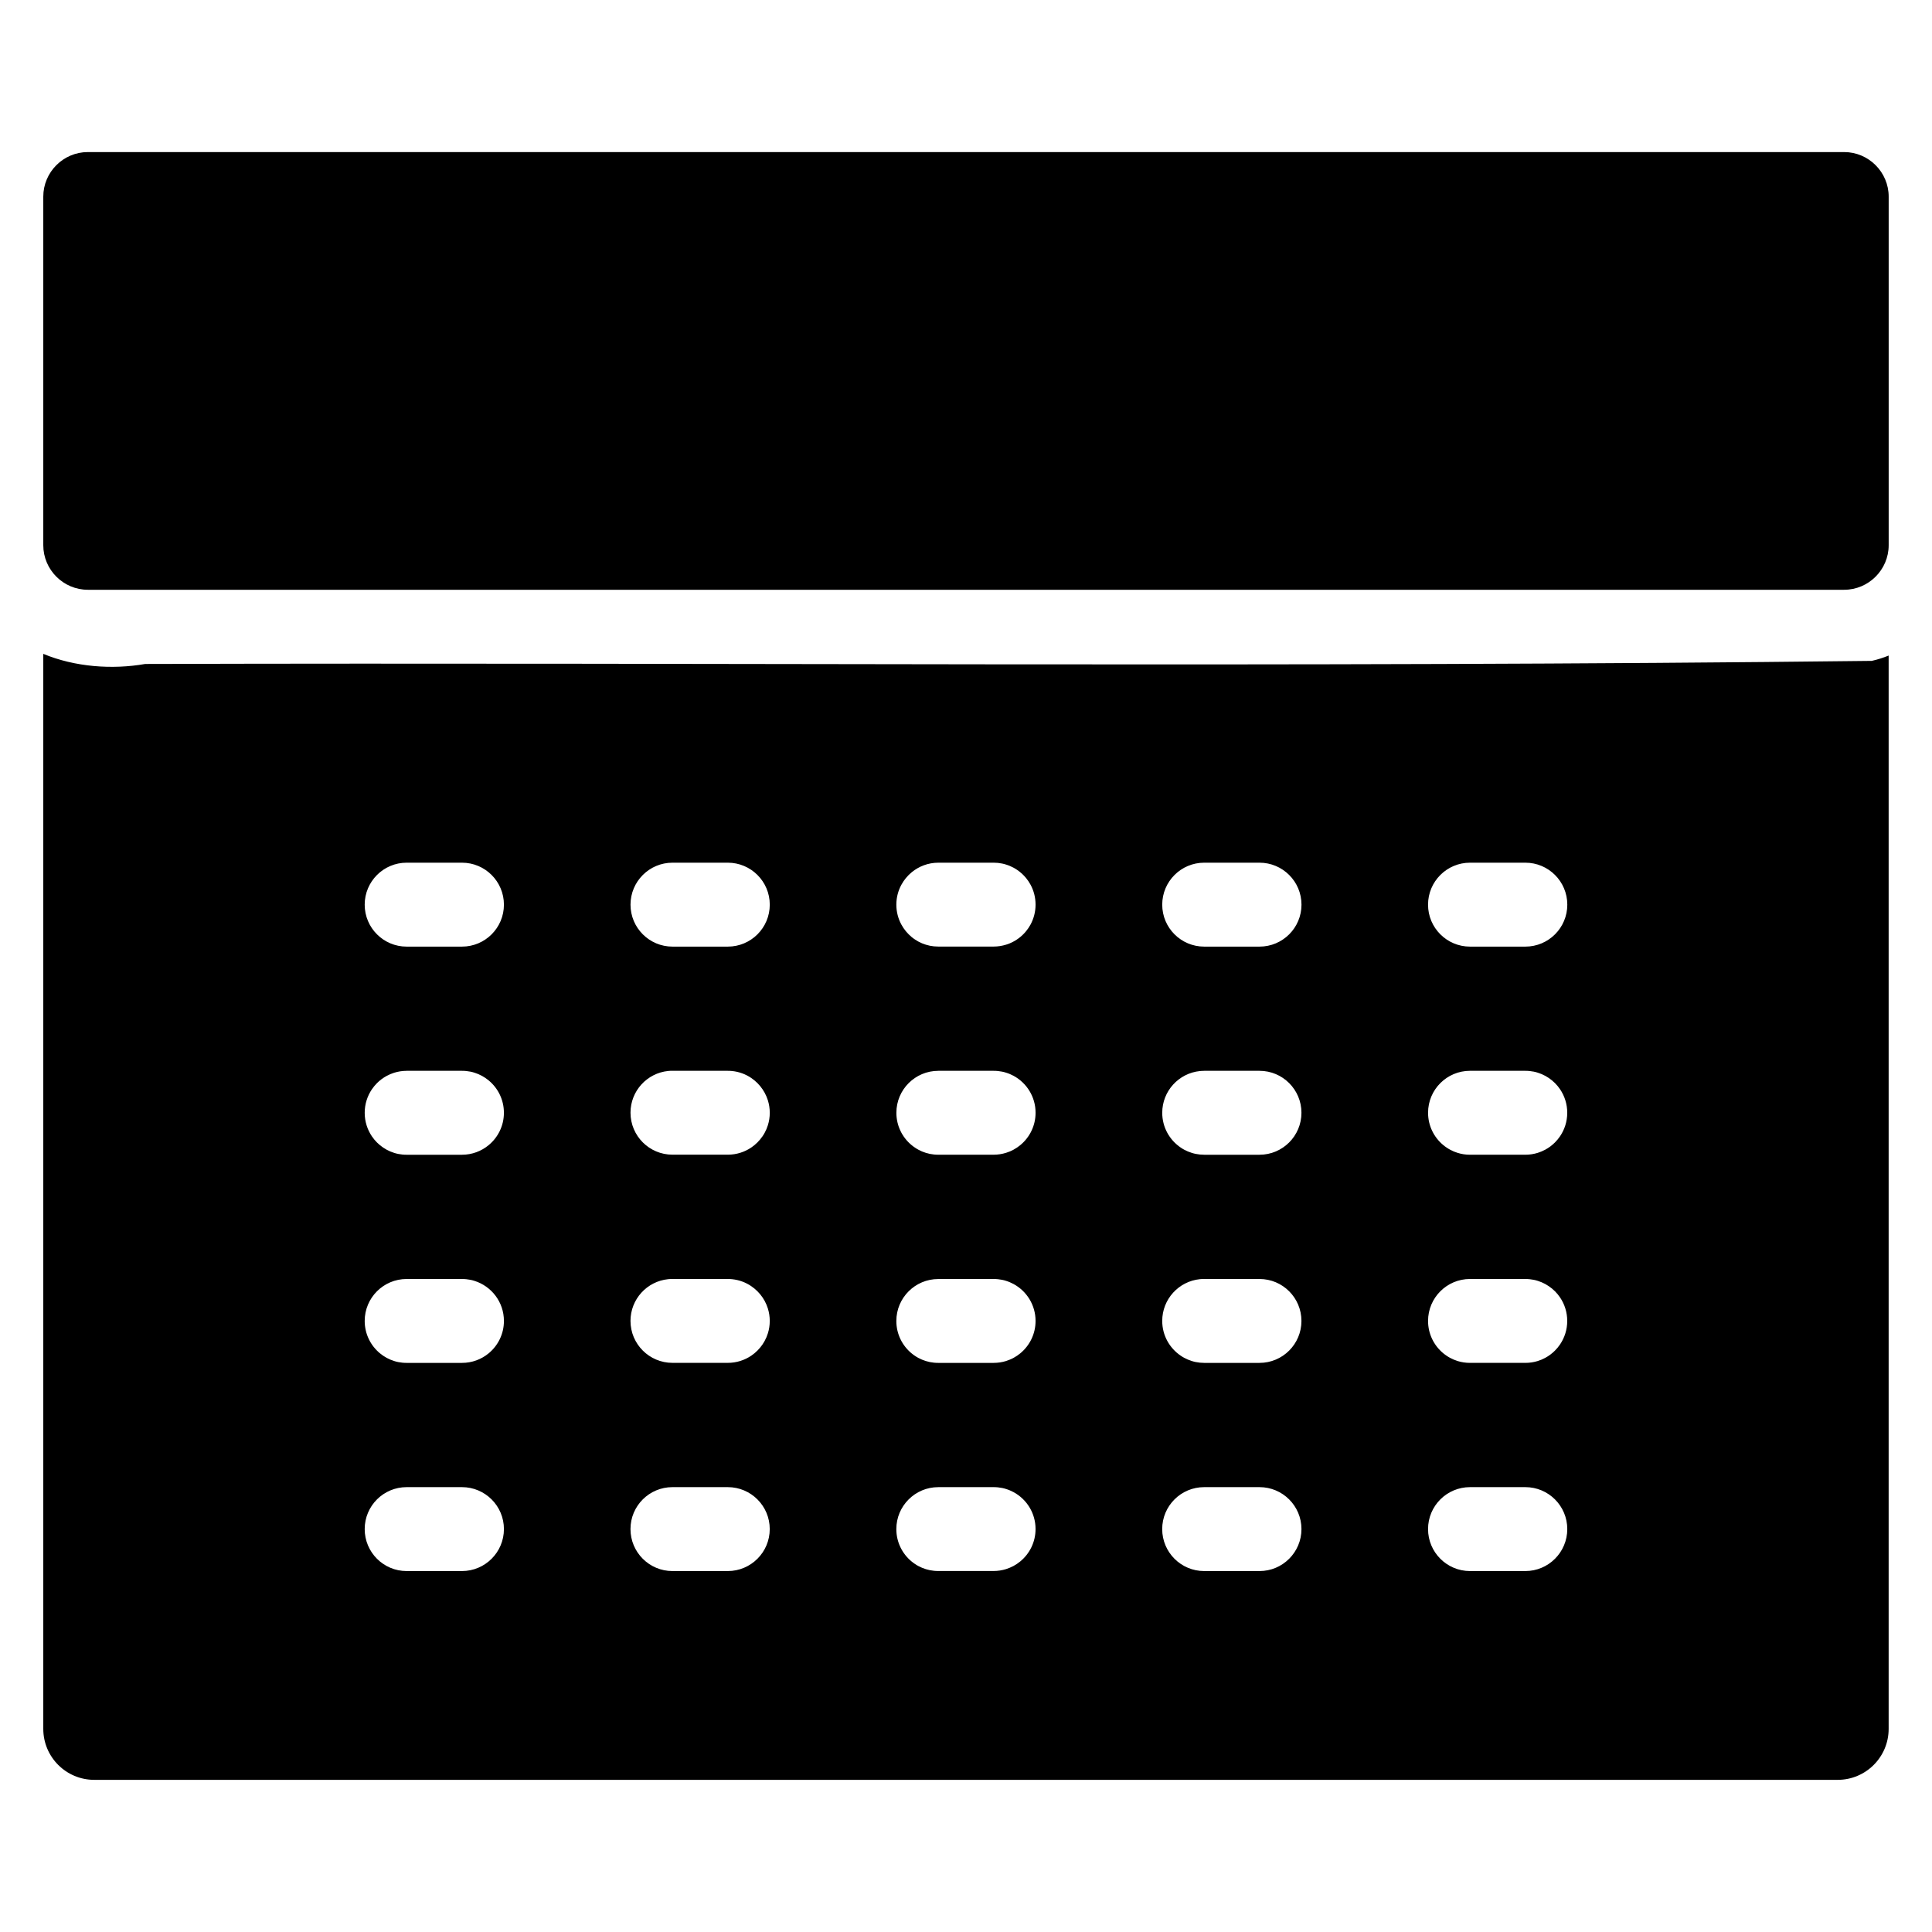 <?xml version="1.0" encoding="UTF-8"?>
<!-- Uploaded to: SVG Find, www.svgrepo.com, Generator: SVG Find Mixer Tools -->
<svg fill="#000000" width="800px" height="800px" version="1.1" viewBox="144 144 512 512" xmlns="http://www.w3.org/2000/svg">
 <path d="m167.28 184.3c-6.496 0-11.809 5.312-11.809 11.809v92.379c0 6.496 5.312 11.809 11.809 11.809h465.43c6.496 0 11.809-5.312 11.809-11.809v-92.379c0-6.496-5.312-11.809-11.809-11.809zm-11.809 132.97v284.9c0 7.461 6.047 13.508 13.5 13.508h462.04c7.453 0 13.5-6.047 13.5-13.508v-284.44c-1.434 0.582-2.922 1.062-4.473 1.41-152.5 1.801-305.05 0.387-457.56 0.82-8.738 1.52-18.602 0.82-27.016-2.684zm96.293 55.352h14.664c6.141 0 11.117 4.984 11.117 11.125s-4.977 11.117-11.117 11.117h-14.664c-6.141 0-11.117-4.977-11.117-11.117s4.977-11.125 11.117-11.125zm70.453 0h14.656c6.141 0 11.125 4.984 11.125 11.125s-4.977 11.117-11.125 11.117h-14.656c-6.141 0-11.125-4.977-11.125-11.117s4.977-11.125 11.125-11.125zm70.453 0h14.664c0.387 0 0.762 0.023 1.133 0.055 0.371 0.039 0.738 0.094 1.102 0.172 0.363 0.07 0.715 0.164 1.062 0.277 0.348 0.109 0.691 0.227 1.023 0.371 0.332 0.141 0.652 0.301 0.969 0.465 0.316 0.172 0.621 0.355 0.914 0.559 0.891 0.598 1.684 1.324 2.363 2.148 0.457 0.551 0.852 1.141 1.195 1.77 0.859 1.574 1.34 3.387 1.34 5.297 0 1.914-0.488 3.723-1.34 5.297-0.348 0.629-0.738 1.219-1.195 1.77-1.133 1.371-2.59 2.473-4.25 3.172-0.332 0.141-0.676 0.27-1.023 0.371-1.047 0.324-2.156 0.504-3.305 0.504h-14.664c-0.387 0-0.762-0.023-1.133-0.055-0.371-0.039-0.738-0.094-1.102-0.164-0.723-0.148-1.418-0.371-2.086-0.645-0.332-0.141-0.652-0.301-0.969-0.465-0.316-0.172-0.621-0.363-0.914-0.559-0.301-0.195-0.582-0.41-0.859-0.637-0.551-0.457-1.055-0.961-1.512-1.512-0.457-0.551-0.852-1.141-1.195-1.77-0.859-1.574-1.348-3.379-1.348-5.297 0-1.922 0.488-3.723 1.348-5.297 0.348-0.629 0.738-1.219 1.195-1.77s0.961-1.055 1.512-1.512c1.922-1.582 4.383-2.543 7.07-2.543zm70.457 0h14.656c6.141 0 11.125 4.984 11.125 11.125s-4.977 11.117-11.125 11.117h-14.656c-6.141 0-11.125-4.977-11.125-11.117s4.977-11.125 11.125-11.125zm70.445 0h14.664c6.141 0 11.117 4.984 11.117 11.125s-4.977 11.117-11.117 11.117h-14.664c-6.141 0-11.125-4.977-11.125-11.117s4.977-11.125 11.125-11.125zm-281.81 55.156h14.664c0.387 0 0.762 0.016 1.133 0.055h0.008c0.371 0.039 0.738 0.094 1.102 0.164 0.363 0.07 0.715 0.164 1.062 0.277 1.395 0.434 2.668 1.133 3.762 2.039 2.473 2.039 4.047 5.125 4.047 8.582 0 3.457-1.574 6.543-4.047 8.582-1.922 1.59-4.383 2.543-7.078 2.543h-14.656-0.008c-0.387 0-0.762-0.016-1.133-0.055-0.371-0.039-0.738-0.094-1.102-0.164-0.363-0.07-0.715-0.164-1.062-0.277-0.691-0.219-1.363-0.496-1.992-0.844-0.629-0.348-1.219-0.738-1.77-1.195-0.277-0.227-0.535-0.465-0.789-0.715-0.504-0.504-0.961-1.055-1.355-1.645-1.195-1.77-1.898-3.914-1.898-6.219 0-2.305 0.699-4.441 1.898-6.219 0.402-0.59 0.852-1.141 1.355-1.645 0.754-0.754 1.621-1.402 2.566-1.914 0.629-0.348 1.301-0.621 1.992-0.844 1.047-0.324 2.156-0.504 3.305-0.504zm70.453 0h14.656c0.387 0 0.762 0.016 1.141 0.055 1.867 0.188 3.606 0.844 5.078 1.844 1.18 0.805 2.203 1.82 3 3.008 0.195 0.301 0.387 0.598 0.559 0.914 0.348 0.629 0.621 1.301 0.844 1.992 0.324 1.047 0.504 2.156 0.504 3.305 0 1.148-0.172 2.266-0.504 3.305-0.211 0.691-0.496 1.363-0.844 1.992-0.172 0.316-0.355 0.621-0.559 0.914-0.805 1.18-1.82 2.203-3 3-1.77 1.195-3.914 1.898-6.219 1.898h-14.656c-6.141 0-11.125-4.984-11.125-11.125 0-5.754 4.367-10.492 9.98-11.059 0.371-0.039 0.754-0.055 1.141-0.055zm70.453 0h14.664c0.387 0 0.762 0.016 1.133 0.055 0.371 0.039 0.738 0.094 1.102 0.164 0.363 0.07 0.715 0.164 1.062 0.277 0.348 0.109 0.691 0.227 1.023 0.371 0.332 0.141 0.652 0.301 0.969 0.465 3.465 1.883 5.816 5.551 5.816 9.777 0 3.457-1.574 6.543-4.047 8.582-0.551 0.457-1.141 0.852-1.77 1.195-0.316 0.172-0.637 0.332-0.977 0.473-0.34 0.141-0.676 0.262-1.023 0.371-1.047 0.324-2.156 0.504-3.305 0.504h-14.656c-0.387 0-0.762-0.016-1.133-0.055-0.371-0.039-0.738-0.094-1.102-0.164-0.723-0.148-1.418-0.371-2.086-0.645-0.332-0.141-0.652-0.301-0.969-0.473s-0.621-0.355-0.914-0.559c-0.301-0.195-0.582-0.418-0.859-0.637-2.473-2.039-4.047-5.125-4.047-8.582 0-6.141 4.984-11.117 11.117-11.117zm70.457 0h14.656c6.141 0 11.117 4.977 11.117 11.117s-4.977 11.125-11.117 11.125h-14.664c-0.762 0-1.52-0.078-2.242-0.227-0.363-0.07-0.715-0.164-1.062-0.277-0.348-0.109-0.684-0.234-1.023-0.371-0.332-0.141-0.652-0.301-0.969-0.465-0.316-0.172-0.621-0.355-0.914-0.559-2.961-2-4.902-5.383-4.902-9.219 0-5.754 4.375-10.492 9.98-11.059 0.371-0.039 0.754-0.055 1.141-0.055zm70.445 0h14.664c0.387 0 0.762 0.016 1.133 0.055 0.371 0.039 0.738 0.094 1.102 0.164 0.363 0.07 0.715 0.164 1.062 0.277 0.691 0.219 1.363 0.496 1.992 0.844 0.629 0.348 1.219 0.738 1.77 1.195 0.277 0.227 0.535 0.465 0.789 0.715 0.504 0.504 0.961 1.055 1.355 1.645 1.195 1.77 1.898 3.914 1.898 6.219 0 2.305-0.699 4.449-1.898 6.219-0.402 0.59-0.852 1.141-1.355 1.645-0.754 0.754-1.613 1.402-2.559 1.914-0.629 0.348-1.301 0.621-1.992 0.844-1.047 0.324-2.156 0.504-3.305 0.504h-14.656c-1.148 0-2.258-0.172-3.305-0.504-0.348-0.109-0.684-0.227-1.023-0.371-0.332-0.141-0.652-0.301-0.969-0.473-0.316-0.172-0.621-0.355-0.914-0.559-0.301-0.195-0.582-0.418-0.859-0.637-2.473-2.039-4.047-5.125-4.047-8.582 0-6.141 4.984-11.117 11.125-11.117zm-281.81 55.168h14.664c0.387 0 0.762 0.016 1.133 0.055h0.008c0.371 0.039 0.738 0.094 1.102 0.164s0.715 0.164 1.062 0.277c4.527 1.41 7.816 5.629 7.816 10.621 0 3.457-1.574 6.543-4.047 8.582-1.922 1.59-4.383 2.535-7.078 2.535h-14.664c-0.387 0-0.762-0.016-1.133-0.055-0.371-0.039-0.738-0.094-1.102-0.164-0.363-0.07-0.715-0.164-1.062-0.277-1.395-0.434-2.668-1.133-3.762-2.039-2.473-2.039-4.047-5.125-4.047-8.582 0-6.141 4.977-11.117 11.117-11.117zm70.453 0h14.656c0.387 0 0.762 0.016 1.141 0.055 1.867 0.188 3.606 0.844 5.078 1.844 1.18 0.805 2.203 1.82 3 3 0.195 0.301 0.387 0.598 0.559 0.914 0.348 0.629 0.621 1.301 0.844 1.992 0.324 1.047 0.504 2.156 0.504 3.305s-0.172 2.258-0.504 3.305c-0.211 0.691-0.496 1.363-0.844 1.992-0.172 0.316-0.355 0.621-0.559 0.922-0.805 1.18-1.82 2.203-3 3-1.77 1.195-3.914 1.898-6.219 1.898h-14.656c-6.141 0-11.125-4.984-11.125-11.117 0-5.754 4.367-10.492 9.98-11.059 0.371-0.039 0.754-0.055 1.141-0.055zm70.453 0h14.664c0.387 0 0.762 0.016 1.133 0.055 0.371 0.039 0.738 0.094 1.102 0.164 0.363 0.07 0.715 0.164 1.062 0.277 0.348 0.109 0.691 0.234 1.023 0.379 0.332 0.141 0.652 0.301 0.969 0.465 3.465 1.883 5.816 5.559 5.816 9.777 0 3.457-1.574 6.543-4.047 8.582-0.551 0.457-1.141 0.852-1.77 1.195-0.316 0.172-0.637 0.332-0.977 0.465-0.34 0.133-0.676 0.27-1.023 0.379-1.047 0.324-2.156 0.496-3.305 0.496h-14.664c-0.387 0-0.762-0.016-1.133-0.055-0.371-0.039-0.738-0.094-1.102-0.164-0.723-0.148-1.418-0.371-2.086-0.645-0.332-0.141-0.652-0.301-0.969-0.465-0.316-0.164-0.621-0.355-0.914-0.559-0.301-0.195-0.582-0.418-0.859-0.637-2.473-2.039-4.047-5.125-4.047-8.582 0-6.141 4.984-11.117 11.117-11.117zm70.457 0h14.656c6.141 0 11.117 4.977 11.117 11.117 0 6.141-4.977 11.117-11.117 11.117h-14.664c-0.762 0-1.52-0.078-2.242-0.227-0.363-0.07-0.715-0.164-1.062-0.277-0.348-0.109-0.684-0.234-1.023-0.379-0.332-0.141-0.652-0.301-0.969-0.465-0.316-0.172-0.621-0.355-0.914-0.559-2.961-2-4.902-5.383-4.902-9.219 0-5.754 4.375-10.492 9.98-11.059 0.371-0.039 0.754-0.055 1.141-0.055zm70.445 0h14.664c0.387 0 0.762 0.016 1.133 0.055 0.371 0.039 0.738 0.094 1.102 0.164s0.715 0.164 1.062 0.277c0.691 0.219 1.363 0.496 1.992 0.844 0.629 0.348 1.219 0.746 1.77 1.195 0.277 0.227 0.535 0.465 0.789 0.715 0.504 0.504 0.961 1.055 1.355 1.645 1.195 1.77 1.898 3.914 1.898 6.219 0 2.305-0.699 4.441-1.898 6.219-0.402 0.59-0.852 1.141-1.355 1.645-0.754 0.754-1.613 1.402-2.559 1.914-0.629 0.348-1.301 0.629-1.992 0.844-1.047 0.324-2.156 0.496-3.305 0.496h-14.656c-1.148 0-2.258-0.172-3.305-0.496-0.348-0.109-0.684-0.234-1.023-0.379-0.332-0.141-0.652-0.301-0.969-0.465-0.316-0.172-0.621-0.355-0.914-0.559-0.301-0.195-0.582-0.418-0.859-0.637-2.473-2.039-4.047-5.125-4.047-8.582 0-6.141 4.984-11.117 11.125-11.117zm-281.81 55.16h14.664c6.141 0 11.125 4.977 11.125 11.117s-4.984 11.125-11.125 11.125h-14.656c-6.141 0-11.117-4.977-11.117-11.125 0-6.148 4.977-11.117 11.117-11.117zm70.453 0h14.656c6.141 0 11.125 4.977 11.125 11.117s-4.984 11.125-11.125 11.125h-14.656c-6.141 0-11.125-4.977-11.125-11.125 0-6.148 4.977-11.117 11.125-11.117zm70.453 0h14.664c0.387 0 0.762 0.016 1.133 0.055 0.371 0.039 0.738 0.094 1.102 0.164 0.363 0.07 0.715 0.164 1.062 0.277 0.348 0.109 0.691 0.227 1.023 0.371 0.332 0.141 0.652 0.301 0.969 0.465 3.465 1.883 5.816 5.551 5.816 9.77 0 3.457-1.574 6.543-4.047 8.582-0.551 0.449-1.141 0.859-1.77 1.195-0.316 0.172-0.637 0.324-0.977 0.465-0.34 0.141-0.676 0.27-1.023 0.379-1.047 0.324-2.156 0.504-3.305 0.504h-14.664c-0.387 0-0.762-0.016-1.133-0.055-0.371-0.039-0.738-0.094-1.102-0.164-0.723-0.148-1.418-0.371-2.086-0.645-0.332-0.141-0.652-0.301-0.969-0.465-0.316-0.164-0.621-0.355-0.914-0.559-0.301-0.195-0.582-0.418-0.859-0.637-2.473-2.039-4.047-5.125-4.047-8.582 0-6.141 4.984-11.117 11.117-11.117zm70.457 0h14.656c6.141 0 11.125 4.977 11.125 11.117s-4.977 11.125-11.125 11.125h-14.656c-6.141 0-11.125-4.977-11.125-11.125 0-6.148 4.984-11.117 11.125-11.117zm70.445 0h14.664c6.141 0 11.117 4.977 11.117 11.117s-4.977 11.125-11.117 11.125h-14.656c-6.141 0-11.125-4.977-11.125-11.125 0-6.148 4.984-11.117 11.125-11.117z"/>
</svg>